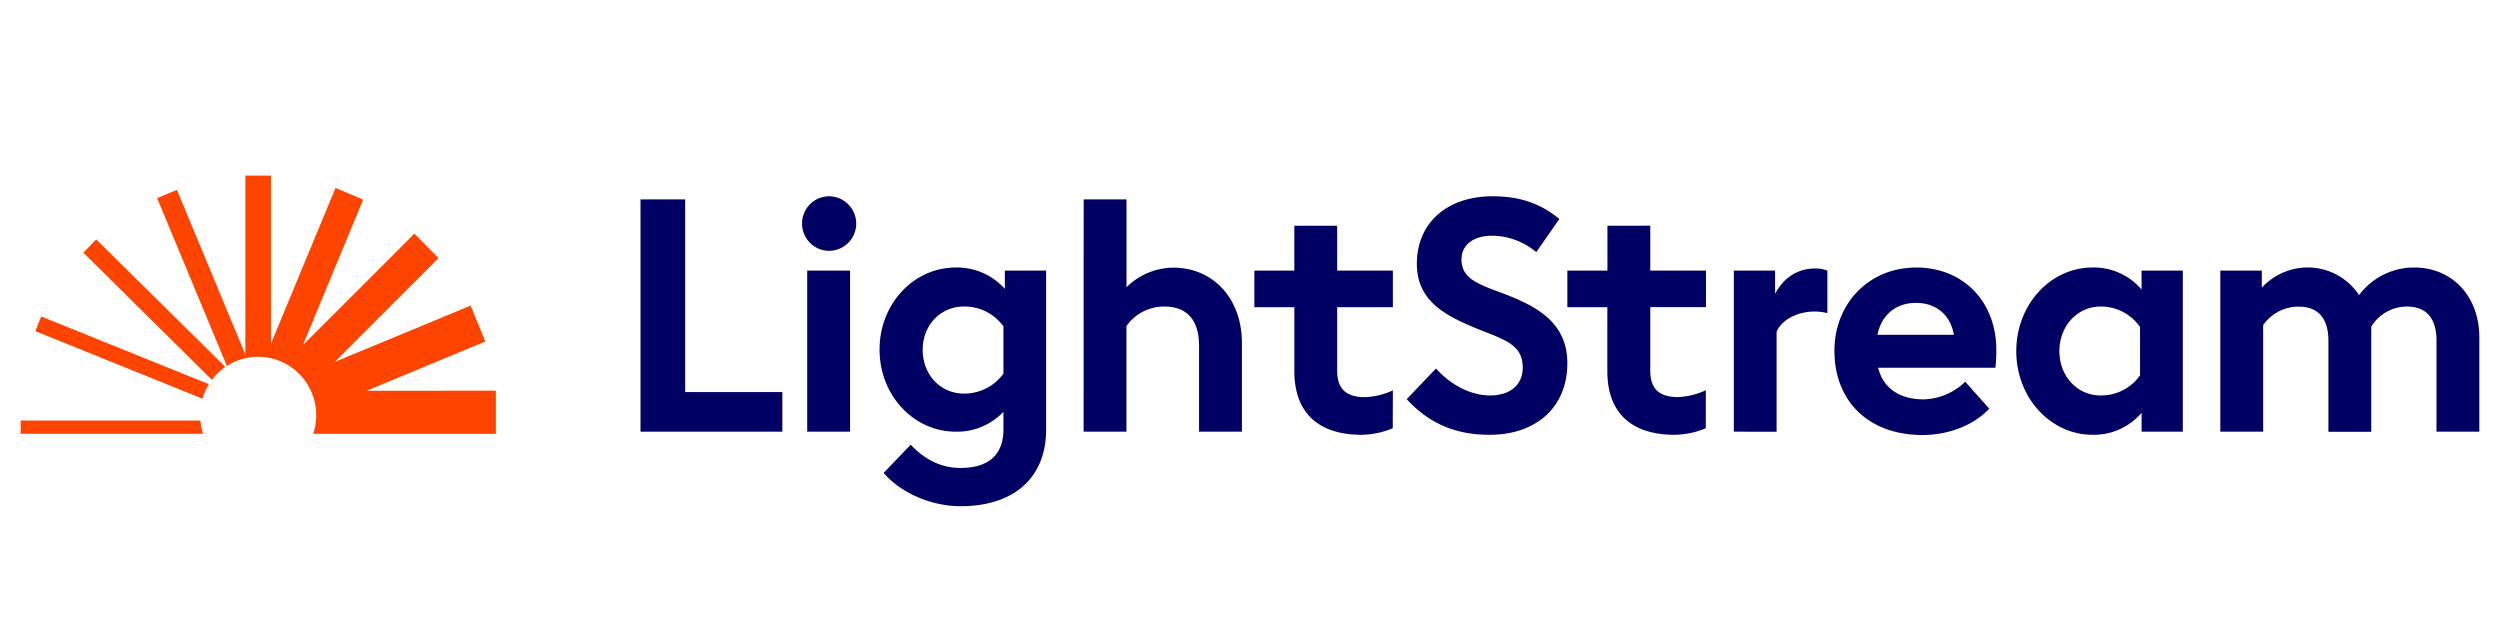 <svg xmlns="http://www.w3.org/2000/svg" width="242" height="60" fill="none"><path fill="#000064" d="M214.928 41.787h4.147V31.473a4.152 4.152 0 0 1 1.494-1.32 4.126 4.126 0 0 1 1.933-.47c1.905 0 2.888 1.143 2.888 3.302v8.814h4.147V31.622a4.082 4.082 0 0 1 1.475-1.427 4.045 4.045 0 0 1 1.979-.523c1.878 0 2.862 1.142 2.862 3.3v8.815H240v-9.115c0-3.987-2.619-6.778-6.313-6.778-1.033 0-2.052.24-2.977.704a6.703 6.703 0 0 0-2.355 1.965 5.967 5.967 0 0 0-2.193-1.987 5.922 5.922 0 0 0-2.872-.682 6.031 6.031 0 0 0-2.372.528 6.063 6.063 0 0 0-1.976 1.422v-1.649h-4.014v15.592zm-11.586-3.507c-2.266 0-3.993-1.86-3.993-4.287 0-2.428 1.727-4.321 3.993-4.321a4.59 4.59 0 0 1 2.149.517 4.628 4.628 0 0 1 1.664 1.463v4.678a4.588 4.588 0 0 1-3.813 1.95zm-.776 3.808a6.071 6.071 0 0 0 2.606-.532 6.11 6.11 0 0 0 2.134-1.597v1.828h3.99V26.195h-3.993v1.828a6.108 6.108 0 0 0-2.134-1.597 6.071 6.071 0 0 0-2.606-.532c-4.082 0-7.387 3.599-7.387 8.099s3.308 8.095 7.39 8.095zM185.468 29.32c1.967 0 3.339 1.169 3.665 3.09h-7.388c.358-1.897 1.759-3.09 3.723-3.09zm0-3.42c-4.526 0-7.894 3.45-7.894 8.05 0 4.95 3.368 8.159 8.519 8.159 2.563 0 4.977-.96 6.467-2.55l-2.325-2.608a6.006 6.006 0 0 1-4.02 1.708c-2.37 0-3.934-1.11-4.411-3.06h11.351a15.48 15.48 0 0 0 .089-1.708c0-4.696-3.187-7.997-7.776-7.997v.006zm-13.493 15.893v-9.69c.655-1.492 2.918-2.309 4.915-1.79v-4.118a3.24 3.24 0 0 0-1.161-.209c-1.727 0-3.069.895-3.902 2.457v-2.248h-3.993v15.592l4.141.006zm-6.851-4.017c-.851.4-1.772.625-2.711.66-1.815 0-2.666-.812-2.666-2.55v-6.152h5.392v-3.539h-5.392v-4.347H155.6v4.347h-3.88v3.54h3.871v6.205c0 3.99 2.293 6.148 6.517 6.148a8.189 8.189 0 0 0 3.01-.632l.006-3.68zM144.48 19c-4.396 0-7.328 2.567-7.328 6.536 0 3.808 3.068 5.185 6.466 6.536 2.5.96 3.783 1.56 3.783 3.507 0 1.682-1.224 2.701-3.158 2.701-1.819 0-3.753-.96-5.243-2.609l-2.829 2.967c2.145 2.34 4.704 3.45 8.013 3.45 4.585 0 7.536-2.728 7.536-6.927 0-4.049-3.128-5.608-6.493-6.858-2.444-.894-3.754-1.47-3.754-3.208 0-1.38 1.162-2.278 2.948-2.278 1.57.01 3.088.571 4.289 1.59l2.234-3.21C149.128 19.69 147.102 19 144.48 19zm-9.651 18.785a6.96 6.96 0 0 1-2.71.66c-1.816 0-2.681-.812-2.681-2.55v-6.16h5.391v-3.54h-5.391v-4.347h-4.147v4.347h-3.869v3.54h3.872v6.205c0 3.99 2.296 6.148 6.517 6.148a8.17 8.17 0 0 0 3.006-.632l.012-3.67zm-29.936 4.002h4.147V31.562a4.447 4.447 0 0 1 3.664-1.89c2.204 0 3.365 1.32 3.365 3.81v8.305h4.148v-8.59c0-4.288-2.77-7.288-6.645-7.288a6.537 6.537 0 0 0-4.526 1.89v-8.5h-4.147l-.006 22.488zm-11.588-3.688c-2.263 0-3.99-1.828-3.99-4.229 0-2.4 1.727-4.198 3.99-4.198a4.608 4.608 0 0 1 2.147.489 4.642 4.642 0 0 1 1.68 1.431v4.586a4.719 4.719 0 0 1-1.685 1.423 4.687 4.687 0 0 1-2.142.498zm-.773 3.688a6.185 6.185 0 0 0 2.499-.477 6.219 6.219 0 0 0 2.101-1.443v1.711c0 2.427-1.428 3.719-4.147 3.719-1.819 0-3.427-.75-4.826-2.252l-2.621 2.732C87.2 47.724 90.147 49 92.985 49c5.24 0 8.279-2.82 8.279-7.407V26.195h-3.996v1.768a6.221 6.221 0 0 0-2.146-1.553 6.185 6.185 0 0 0-2.593-.516c-4.112 0-7.388 3.54-7.388 7.947s3.28 7.946 7.39 7.946zM82.285 26.195h-4.147v15.592h4.147V26.195zM80.23 19a2.61 2.61 0 0 0-1.45.46 2.636 2.636 0 0 0-.951 1.19 2.655 2.655 0 0 0 .588 2.866 2.605 2.605 0 0 0 2.854.557 2.645 2.645 0 0 0 1.61-2.437 2.663 2.663 0 0 0-.784-1.87A2.628 2.628 0 0 0 80.23 19zM62 19.298v22.489h13.73v-3.838h-9.405V19.3H62z"/><path fill="#F40" d="m3.988 30.633 16.236 6.557a5.69 5.69 0 0 0-.625 1.4L3.422 32.056l.566-1.423zm31.502 7.192 11.49-4.768-1.42-3.476-13.147 5.448L42.45 24.987l-2.336-2.37-10.793 10.788 5.835-14.085-2.678-1.127L26.23 33.26V17h-2.482v17.313l-6.624-15.94-1.913.806 6.752 16.249a5.591 5.591 0 0 1 6.487.308 5.663 5.663 0 0 1 1.923 2.833A5.7 5.7 0 0 1 30.318 42H48v-4.184l-12.51.01zM2 40.711v1.28h17.667a5.73 5.73 0 0 1-.268-1.28H2zm6.065-16.255 12.447 12.311a5.672 5.672 0 0 1 1.3-1.25L9.316 23.168l-1.25 1.29z"/></svg>